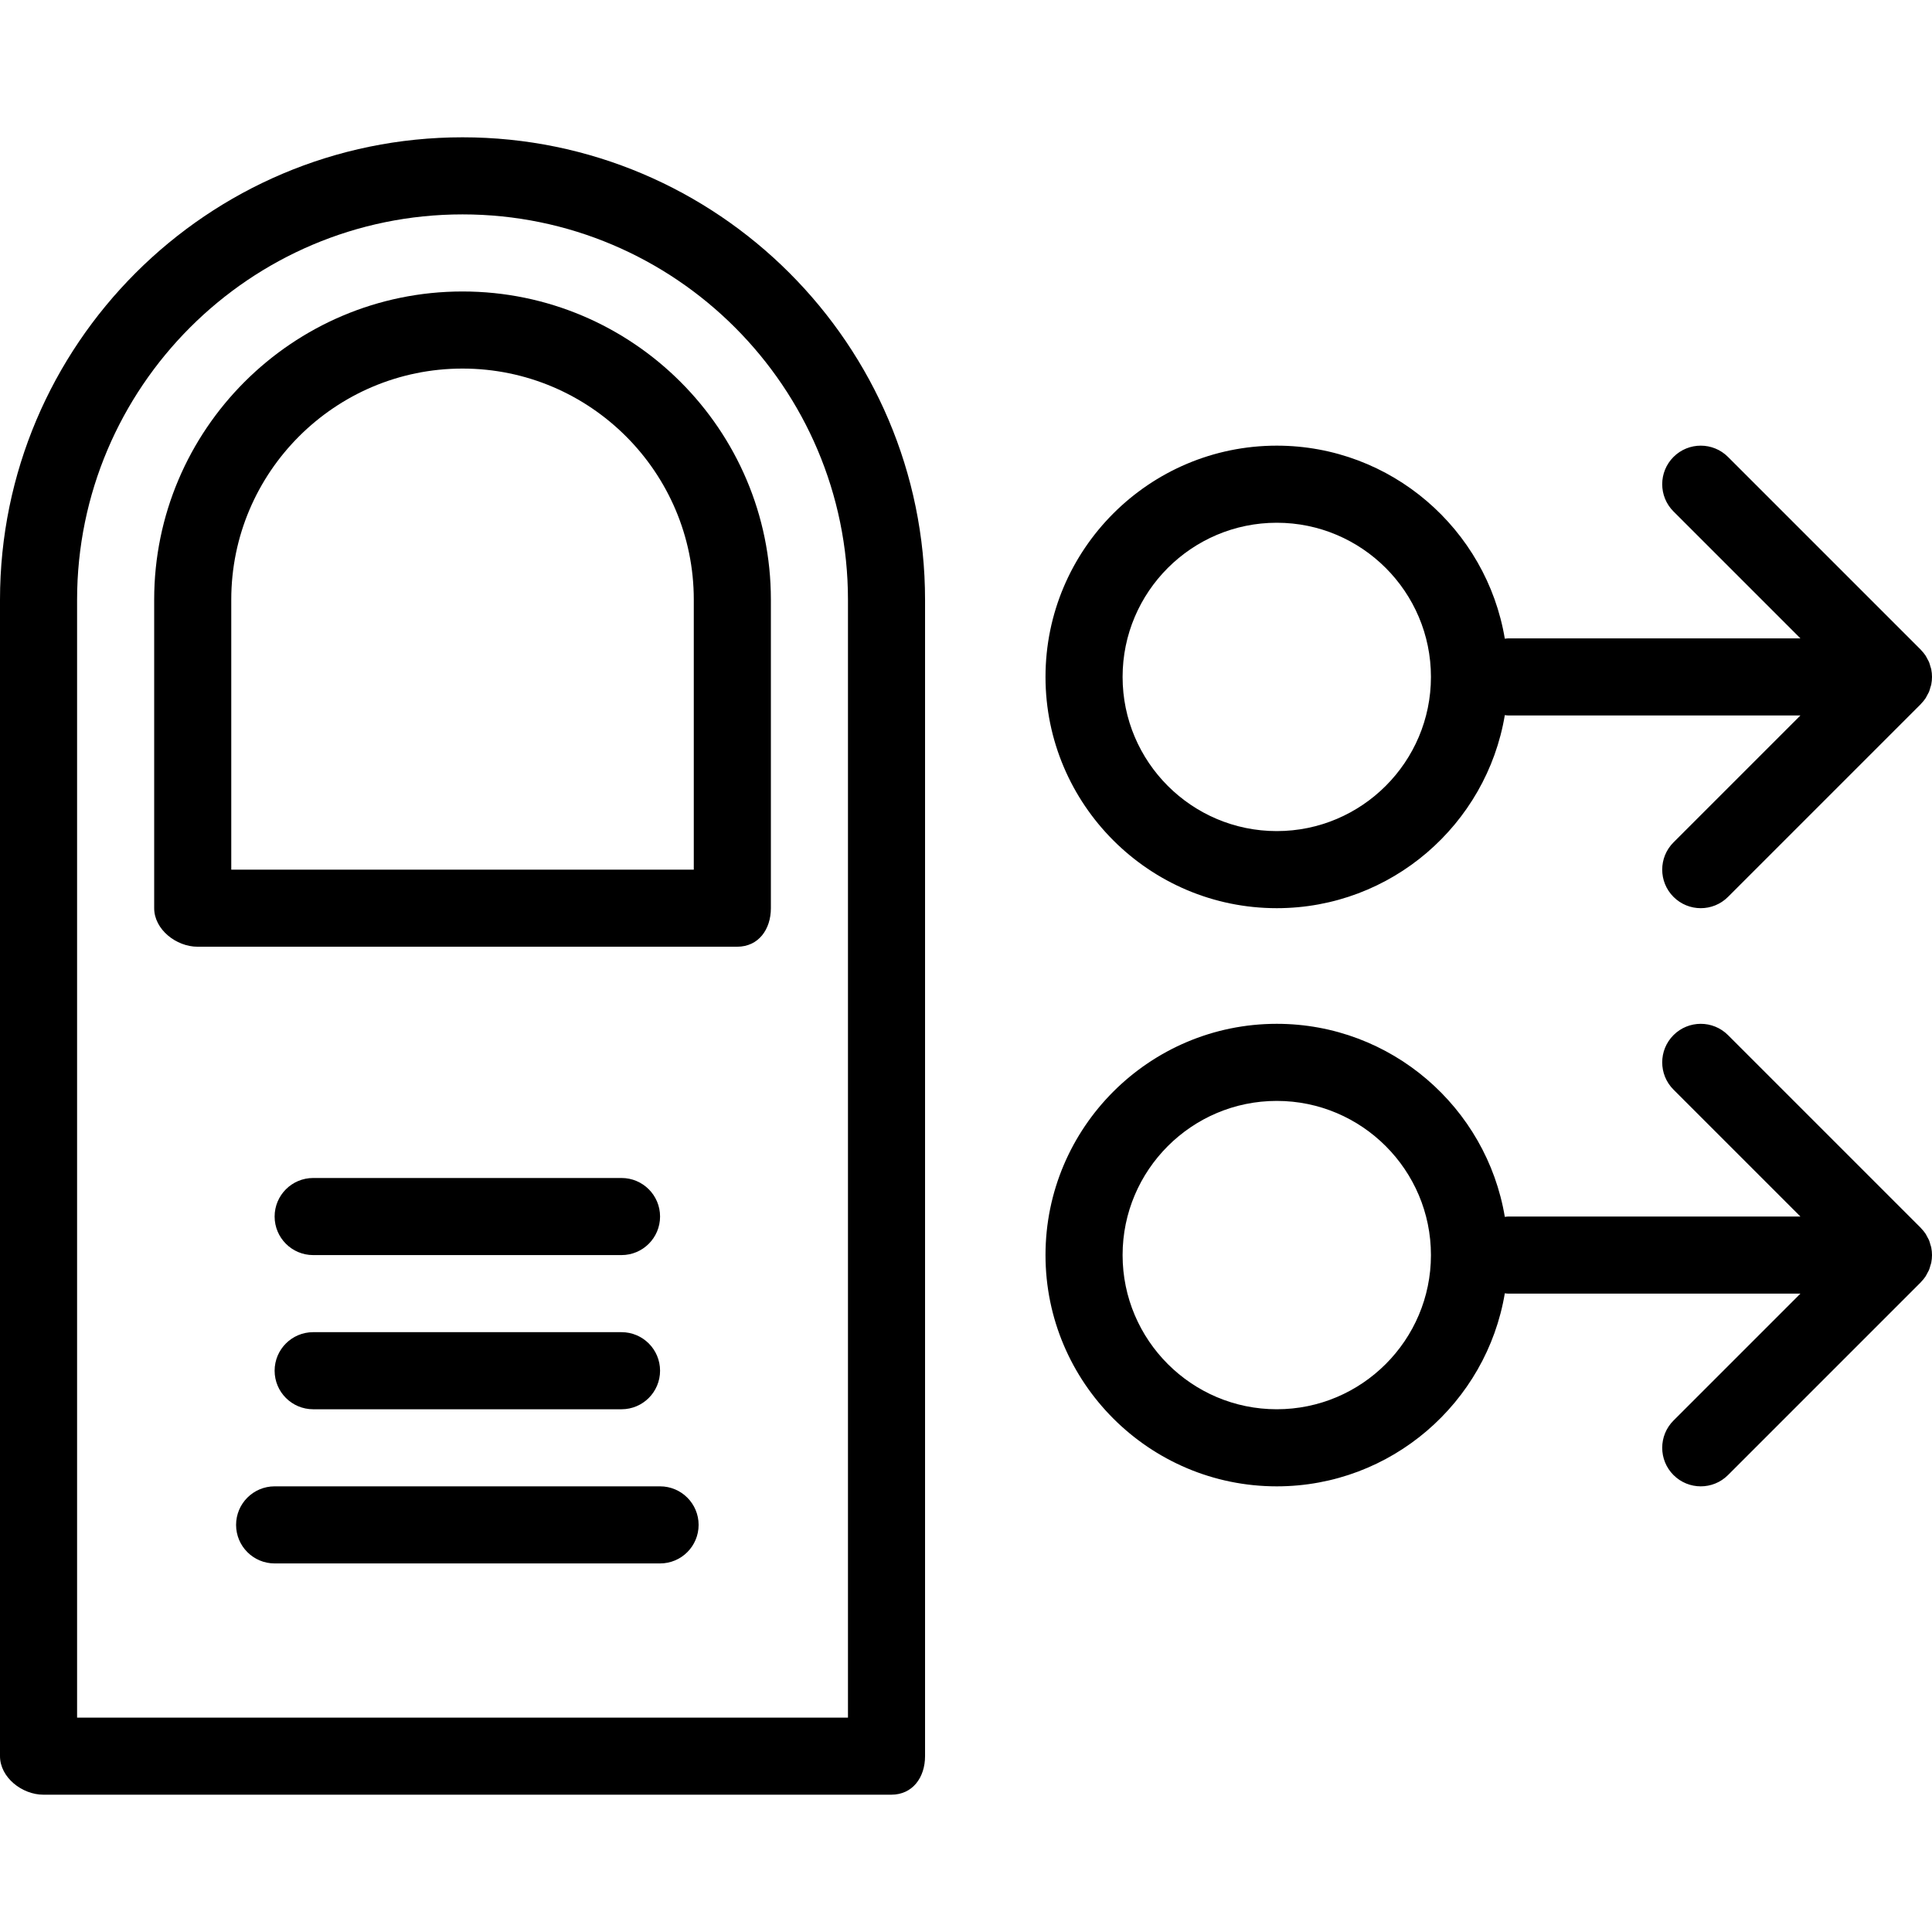 <?xml version="1.0" encoding="iso-8859-1"?>
<!-- Generator: Adobe Illustrator 19.0.0, SVG Export Plug-In . SVG Version: 6.00 Build 0)  -->
<svg version="1.1" id="Layer_1" xmlns="http://www.w3.org/2000/svg" xmlns:xlink="http://www.w3.org/1999/xlink" x="0px" y="0px"
	 viewBox="0 0 512 512" style="enable-background:new 0 0 512 512;" xml:space="preserve">
<g>
	<g>
		<path d="M122.575,36.387C54.987,36.387,0,91.378,0,158.969v306.429c0,5.641,5.85,10.215,11.491,10.215h224.72
			c5.641,0,8.938-4.574,8.938-10.215V158.969C245.149,91.378,190.163,36.387,122.575,36.387z M224.72,455.184H20.429V158.969
			c0-56.327,45.822-102.153,102.146-102.153c56.324,0,102.146,45.826,102.146,102.153V455.184z"/>
	</g>
</g>
<g>
	<g>
		<path d="M122.575,77.245c-45.059,0-81.716,36.635-81.716,81.665v81.768c0,5.641,5.85,10.215,11.491,10.215h143.004
			c5.641,0,8.938-4.574,8.938-10.215v-81.768C204.291,113.88,167.634,77.245,122.575,77.245z M183.862,230.464H61.287v-71.553
			c0-33.766,27.494-61.236,61.287-61.236c33.793,0,61.287,27.47,61.287,61.236V230.464z"/>
	</g>
</g>
<g>
	<g>
		<path d="M164.71,312.18H82.993c-5.641,0-10.215,4.574-10.215,10.215s4.574,10.215,10.215,10.215h81.716
			c5.641,0,10.215-4.574,10.215-10.215S170.351,312.18,164.71,312.18z"/>
	</g>
</g>
<g>
	<g>
		<path d="M164.71,353.038H82.993c-5.641,0-10.215,4.574-10.215,10.215c0,5.641,4.574,10.215,10.215,10.215h81.716
			c5.641,0,10.215-4.574,10.215-10.215C174.924,357.612,170.351,353.038,164.71,353.038z"/>
	</g>
</g>
<g>
	<g>
		<path d="M174.924,393.896H72.779c-5.641,0-10.215,4.574-10.215,10.215s4.574,10.215,10.215,10.215h102.146
			c5.641,0,10.215-4.574,10.215-10.215S180.565,393.896,174.924,393.896z"/>
	</g>
</g>
<g>
	<g>
		<path d="M511.803,177.388c-0.057-0.288-0.166-0.555-0.247-0.834c-0.105-0.361-0.188-0.724-0.333-1.074
			c-0.136-0.325-0.322-0.621-0.489-0.929c-0.151-0.277-0.273-0.564-0.45-0.829c-0.342-0.51-0.736-0.981-1.162-1.422
			c-0.04-0.042-0.067-0.092-0.109-0.133l-51.073-51.073c-3.99-3.988-10.456-3.988-14.446,0c-3.989,3.99-3.989,10.456,0,14.446
			l33.636,33.635h-77.486c-0.292,0-0.566,0.062-0.852,0.086c-4.844-28.989-30.093-51.159-60.436-51.159
			c-33.795,0-61.287,27.493-61.287,61.287c0,33.795,27.493,61.287,61.287,61.287c30.343,0,55.591-22.17,60.436-51.159
			c0.286,0.024,0.56,0.086,0.852,0.086h77.486l-33.636,33.635c-3.989,3.99-3.989,10.456,0,14.446
			c1.995,1.994,4.609,2.991,7.223,2.991c2.615,0,5.228-0.997,7.223-2.991l51.073-51.073c0.041-0.041,0.069-0.091,0.109-0.133
			c0.427-0.44,0.82-0.912,1.162-1.422c0.177-0.266,0.299-0.552,0.45-0.83c0.167-0.308,0.353-0.602,0.489-0.929
			c0.145-0.348,0.228-0.712,0.333-1.073c0.081-0.279,0.189-0.546,0.247-0.834C512.066,180.072,512.066,178.71,511.803,177.388z
			 M338.357,220.249c-22.529,0-40.858-18.329-40.858-40.858c0-22.529,18.329-40.858,40.858-40.858
			c22.529,0,40.858,18.329,40.858,40.858C379.215,201.92,360.886,220.249,338.357,220.249z"/>
	</g>
</g>
<g>
	<g>
		<path d="M511.803,330.607c-0.057-0.288-0.166-0.555-0.247-0.834c-0.105-0.361-0.188-0.724-0.333-1.074
			c-0.136-0.325-0.322-0.621-0.489-0.929c-0.151-0.277-0.273-0.564-0.45-0.829c-0.342-0.51-0.736-0.981-1.162-1.422
			c-0.04-0.042-0.067-0.092-0.109-0.133l-51.073-51.073c-3.99-3.987-10.456-3.987-14.446,0c-3.989,3.99-3.989,10.456,0,14.446
			l33.636,33.635h-77.486c-0.292,0-0.566,0.062-0.852,0.086c-4.844-28.989-30.093-51.159-60.436-51.159
			c-33.795,0-61.287,27.493-61.287,61.287s27.493,61.287,61.287,61.287c30.343,0,55.591-22.17,60.436-51.159
			c0.286,0.024,0.56,0.086,0.852,0.086h77.486l-33.636,33.635c-3.989,3.99-3.989,10.456,0,14.446
			c1.995,1.994,4.609,2.991,7.223,2.991c2.615,0,5.228-0.997,7.223-2.991l51.073-51.073c0.041-0.041,0.069-0.091,0.109-0.133
			c0.427-0.44,0.82-0.912,1.162-1.422c0.177-0.266,0.299-0.552,0.45-0.83c0.167-0.308,0.353-0.602,0.489-0.929
			c0.145-0.348,0.228-0.712,0.333-1.073c0.081-0.279,0.19-0.546,0.247-0.834C512.066,333.29,512.066,331.928,511.803,330.607z
			 M338.357,373.467c-22.529,0-40.858-18.329-40.858-40.858c0-22.529,18.329-40.858,40.858-40.858
			c22.529,0,40.858,18.329,40.858,40.858C379.215,355.138,360.886,373.467,338.357,373.467z"/>
	</g>
</g>
<g>
</g>
<g>
</g>
<g>
</g>
<g>
</g>
<g>
</g>
<g>
</g>
<g>
</g>
<g>
</g>
<g>
</g>
<g>
</g>
<g>
</g>
<g>
</g>
<g>
</g>
<g>
</g>
<g>
</g>
</svg>
